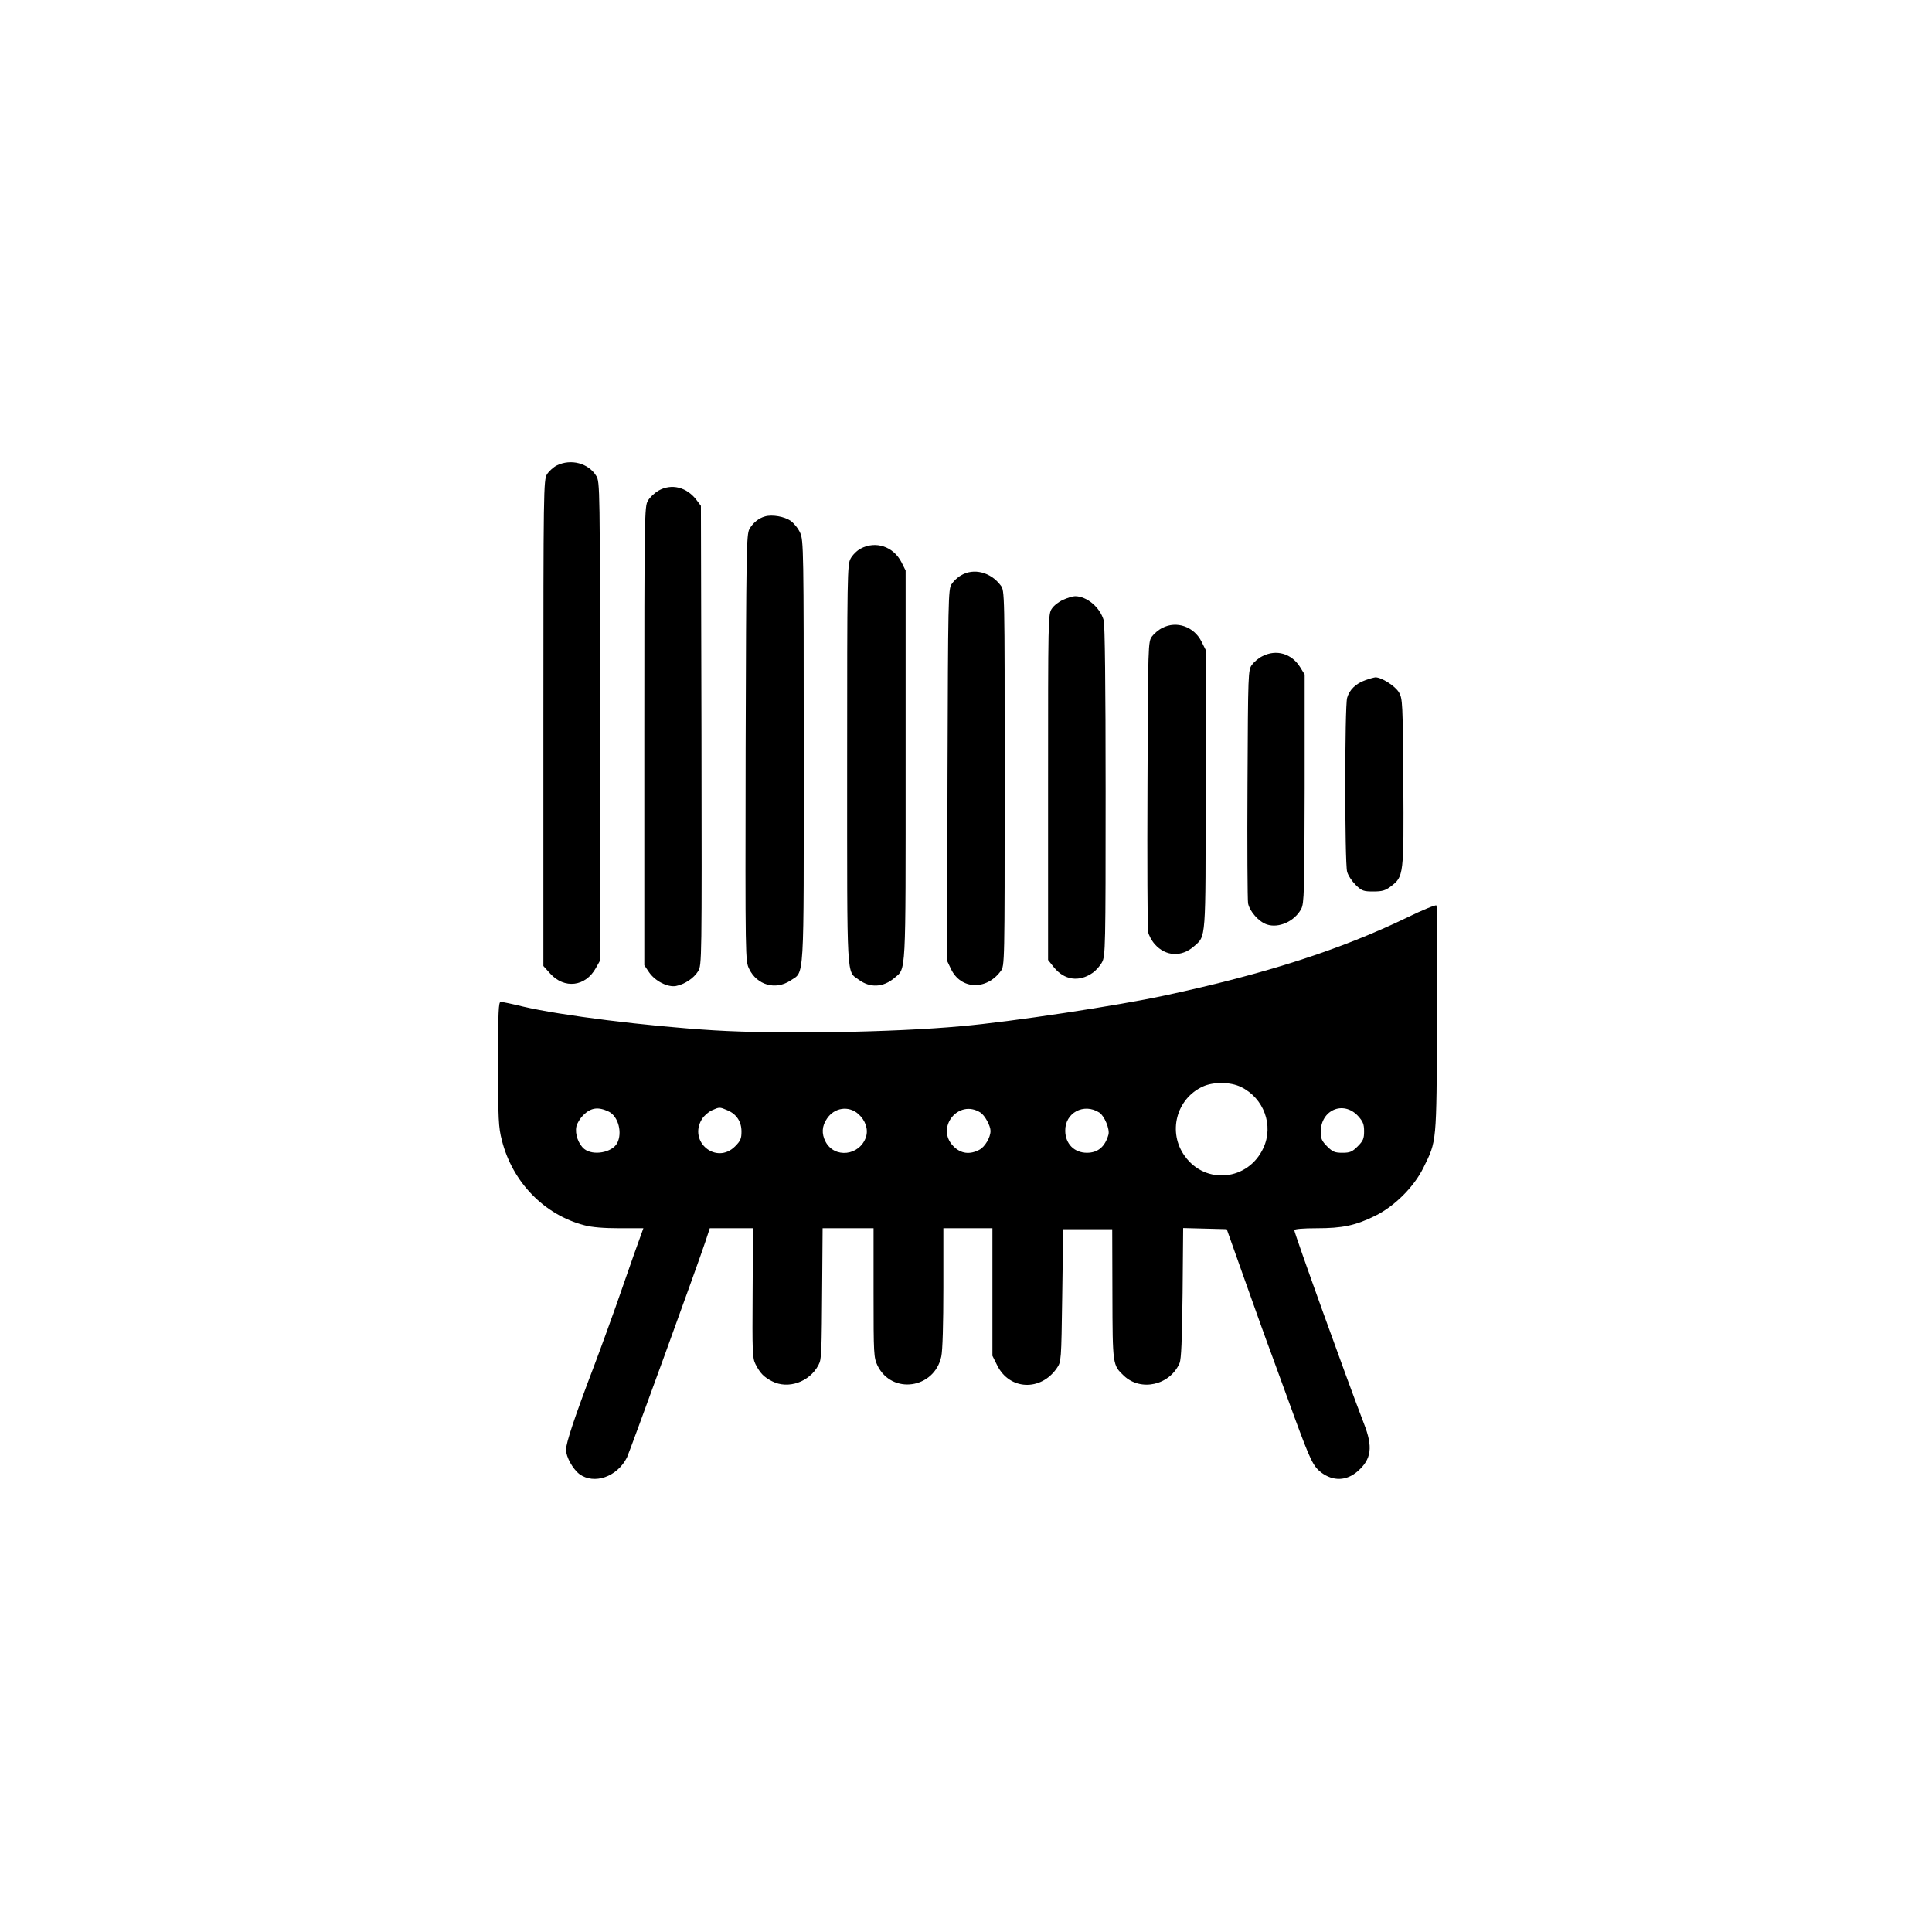<?xml version="1.0" standalone="no"?>
<!DOCTYPE svg PUBLIC "-//W3C//DTD SVG 20010904//EN"
 "http://www.w3.org/TR/2001/REC-SVG-20010904/DTD/svg10.dtd">
<svg version="1.0" xmlns="http://www.w3.org/2000/svg"
 width="1024pt" height="1024pt" viewBox="0 0 1024 1024"
 preserveAspectRatio="xMidYMid meet">

<g transform="translate(0,1024) scale(0.1,-0.1)"
fill="#000000" stroke="none">
<path d="M2951 7773 c-18 -9 -42 -31 -52 -47 -18 -30 -19 -79 -19 -1318 l0
-1288 36 -40 c75 -83 187 -70 242 29 l22 39 0 1268 c0 1249 0 1270 -20 1302
-41 67 -134 92 -209 55z"/>
<path d="M3489 7639 c-20 -12 -45 -35 -55 -53 -18 -30 -19 -70 -19 -1247 l0
-1215 25 -37 c32 -47 99 -81 143 -73 46 9 94 41 117 78 20 33 20 50 18 1250
l-3 1217 -21 28 c-53 72 -135 92 -205 52z"/>
<path d="M4055 7503 c-34 -9 -65 -35 -83 -67 -16 -29 -17 -120 -20 -1160 -2
-1128 -2 -1129 19 -1172 41 -85 139 -113 217 -62 77 52 72 -37 72 1215 0 1069
-1 1120 -19 1159 -10 23 -33 51 -51 64 -32 22 -97 34 -135 23z"/>
<path d="M4561 7332 c-19 -10 -43 -34 -53 -53 -17 -32 -18 -86 -18 -1092 0
-1166 -4 -1091 62 -1140 60 -44 129 -41 189 10 62 53 59 -4 59 1126 l0 1033
-22 44 c-43 84 -137 115 -217 72z"/>
<path d="M5093 7190 c-18 -10 -40 -31 -50 -47 -17 -26 -18 -82 -21 -1012 l-2
-984 21 -44 c52 -108 187 -113 263 -10 21 28 21 30 21 1022 0 992 0 994 -21
1022 -53 71 -144 94 -211 53z"/>
<path d="M5635 7061 c-23 -10 -50 -31 -60 -47 -20 -28 -20 -52 -20 -946 l0
-916 31 -39 c55 -68 133 -79 204 -30 18 12 41 38 51 57 18 33 19 77 19 905 0
568 -4 883 -10 907 -20 70 -90 128 -152 128 -13 0 -41 -9 -63 -19z"/>
<path d="M6161 6912 c-19 -9 -44 -30 -55 -45 -21 -28 -21 -38 -24 -780 -2
-414 0 -767 3 -785 3 -18 19 -48 36 -67 57 -64 141 -69 207 -11 65 57 62 22
62 834 l0 738 -22 44 c-40 79 -132 111 -207 72z"/>
<path d="M6691 6762 c-19 -9 -44 -30 -55 -45 -21 -28 -21 -40 -24 -630 -2
-331 0 -617 3 -635 8 -42 57 -98 100 -112 63 -21 147 17 182 83 15 29 17 90
18 637 l0 605 -24 39 c-45 72 -126 96 -200 58z"/>
<path d="M7237 6635 c-51 -18 -85 -51 -97 -94 -13 -48 -13 -874 0 -921 5 -20
26 -51 45 -70 33 -32 42 -35 94 -35 47 0 64 5 93 27 68 52 69 59 66 553 -3
421 -4 442 -23 475 -20 34 -92 80 -125 80 -8 -1 -32 -7 -53 -15z"/>
<path d="M7460 5378 c-351 -170 -749 -299 -1285 -414 -249 -54 -817 -140
-1080 -163 -359 -33 -966 -43 -1310 -22 -358 22 -813 79 -1013 126 -57 14
-110 25 -118 25 -12 0 -14 -51 -14 -328 0 -295 2 -337 20 -406 56 -222 225
-395 437 -450 40 -11 105 -16 187 -16 l126 0 -51 -142 c-28 -79 -70 -201 -95
-272 -25 -70 -76 -212 -115 -315 -104 -273 -149 -409 -149 -445 0 -38 36 -102
71 -129 78 -57 200 -15 252 88 15 32 379 1032 417 1148 l22 67 115 0 114 0 -2
-342 c-2 -313 -1 -346 15 -378 25 -49 45 -69 88 -91 85 -44 199 -4 246 86 17
33 17 48 20 463 l2 262 135 0 135 0 0 -342 c0 -329 1 -343 21 -386 76 -155
301 -123 338 48 7 31 11 176 11 365 l0 315 130 0 130 0 0 -338 0 -338 26 -52
c65 -130 230 -137 315 -14 24 35 24 36 29 386 l5 351 130 0 130 0 1 -345 c1
-377 1 -375 61 -432 90 -85 244 -50 295 67 9 22 13 122 16 373 l3 343 116 -3
115 -3 94 -265 c52 -146 116 -326 144 -400 27 -74 81 -222 120 -329 85 -231
100 -262 142 -295 64 -48 134 -46 194 6 73 64 82 128 33 253 -92 239 -369
1009 -369 1025 0 6 47 10 118 10 137 0 205 14 311 66 102 50 205 153 255 254
72 147 69 120 73 784 3 329 1 602 -4 607 -4 4 -73 -24 -153 -63z m-883 -899
c122 -59 175 -204 119 -324 -80 -173 -306 -196 -416 -43 -92 126 -46 304 95
369 56 26 147 25 202 -2z m-3350 -131 c50 -25 73 -112 44 -167 -27 -50 -127
-68 -174 -31 -31 25 -51 80 -42 120 4 17 20 43 36 59 41 41 80 46 136 19z
m627 8 c49 -20 76 -60 76 -113 0 -38 -5 -50 -34 -79 -99 -99 -249 24 -176 144
11 18 35 39 53 47 40 18 41 18 81 1z m695 -20 c38 -34 54 -81 41 -122 -33
-100 -168 -116 -215 -24 -21 41 -19 82 8 121 39 59 115 70 166 25z m648 7 c23
-15 53 -70 53 -97 0 -35 -30 -85 -59 -100 -51 -27 -98 -21 -137 18 -98 98 26
254 143 179z m630 0 c27 -18 56 -88 48 -117 -18 -64 -56 -96 -114 -96 -67 0
-114 47 -115 116 -2 96 99 150 181 97z m1371 -18 c26 -29 32 -43 32 -81 0 -39
-5 -51 -34 -80 -29 -29 -41 -34 -81 -34 -40 0 -52 5 -81 34 -28 28 -34 42 -34
76 0 117 120 169 198 85z"/>
</g>
</svg>
